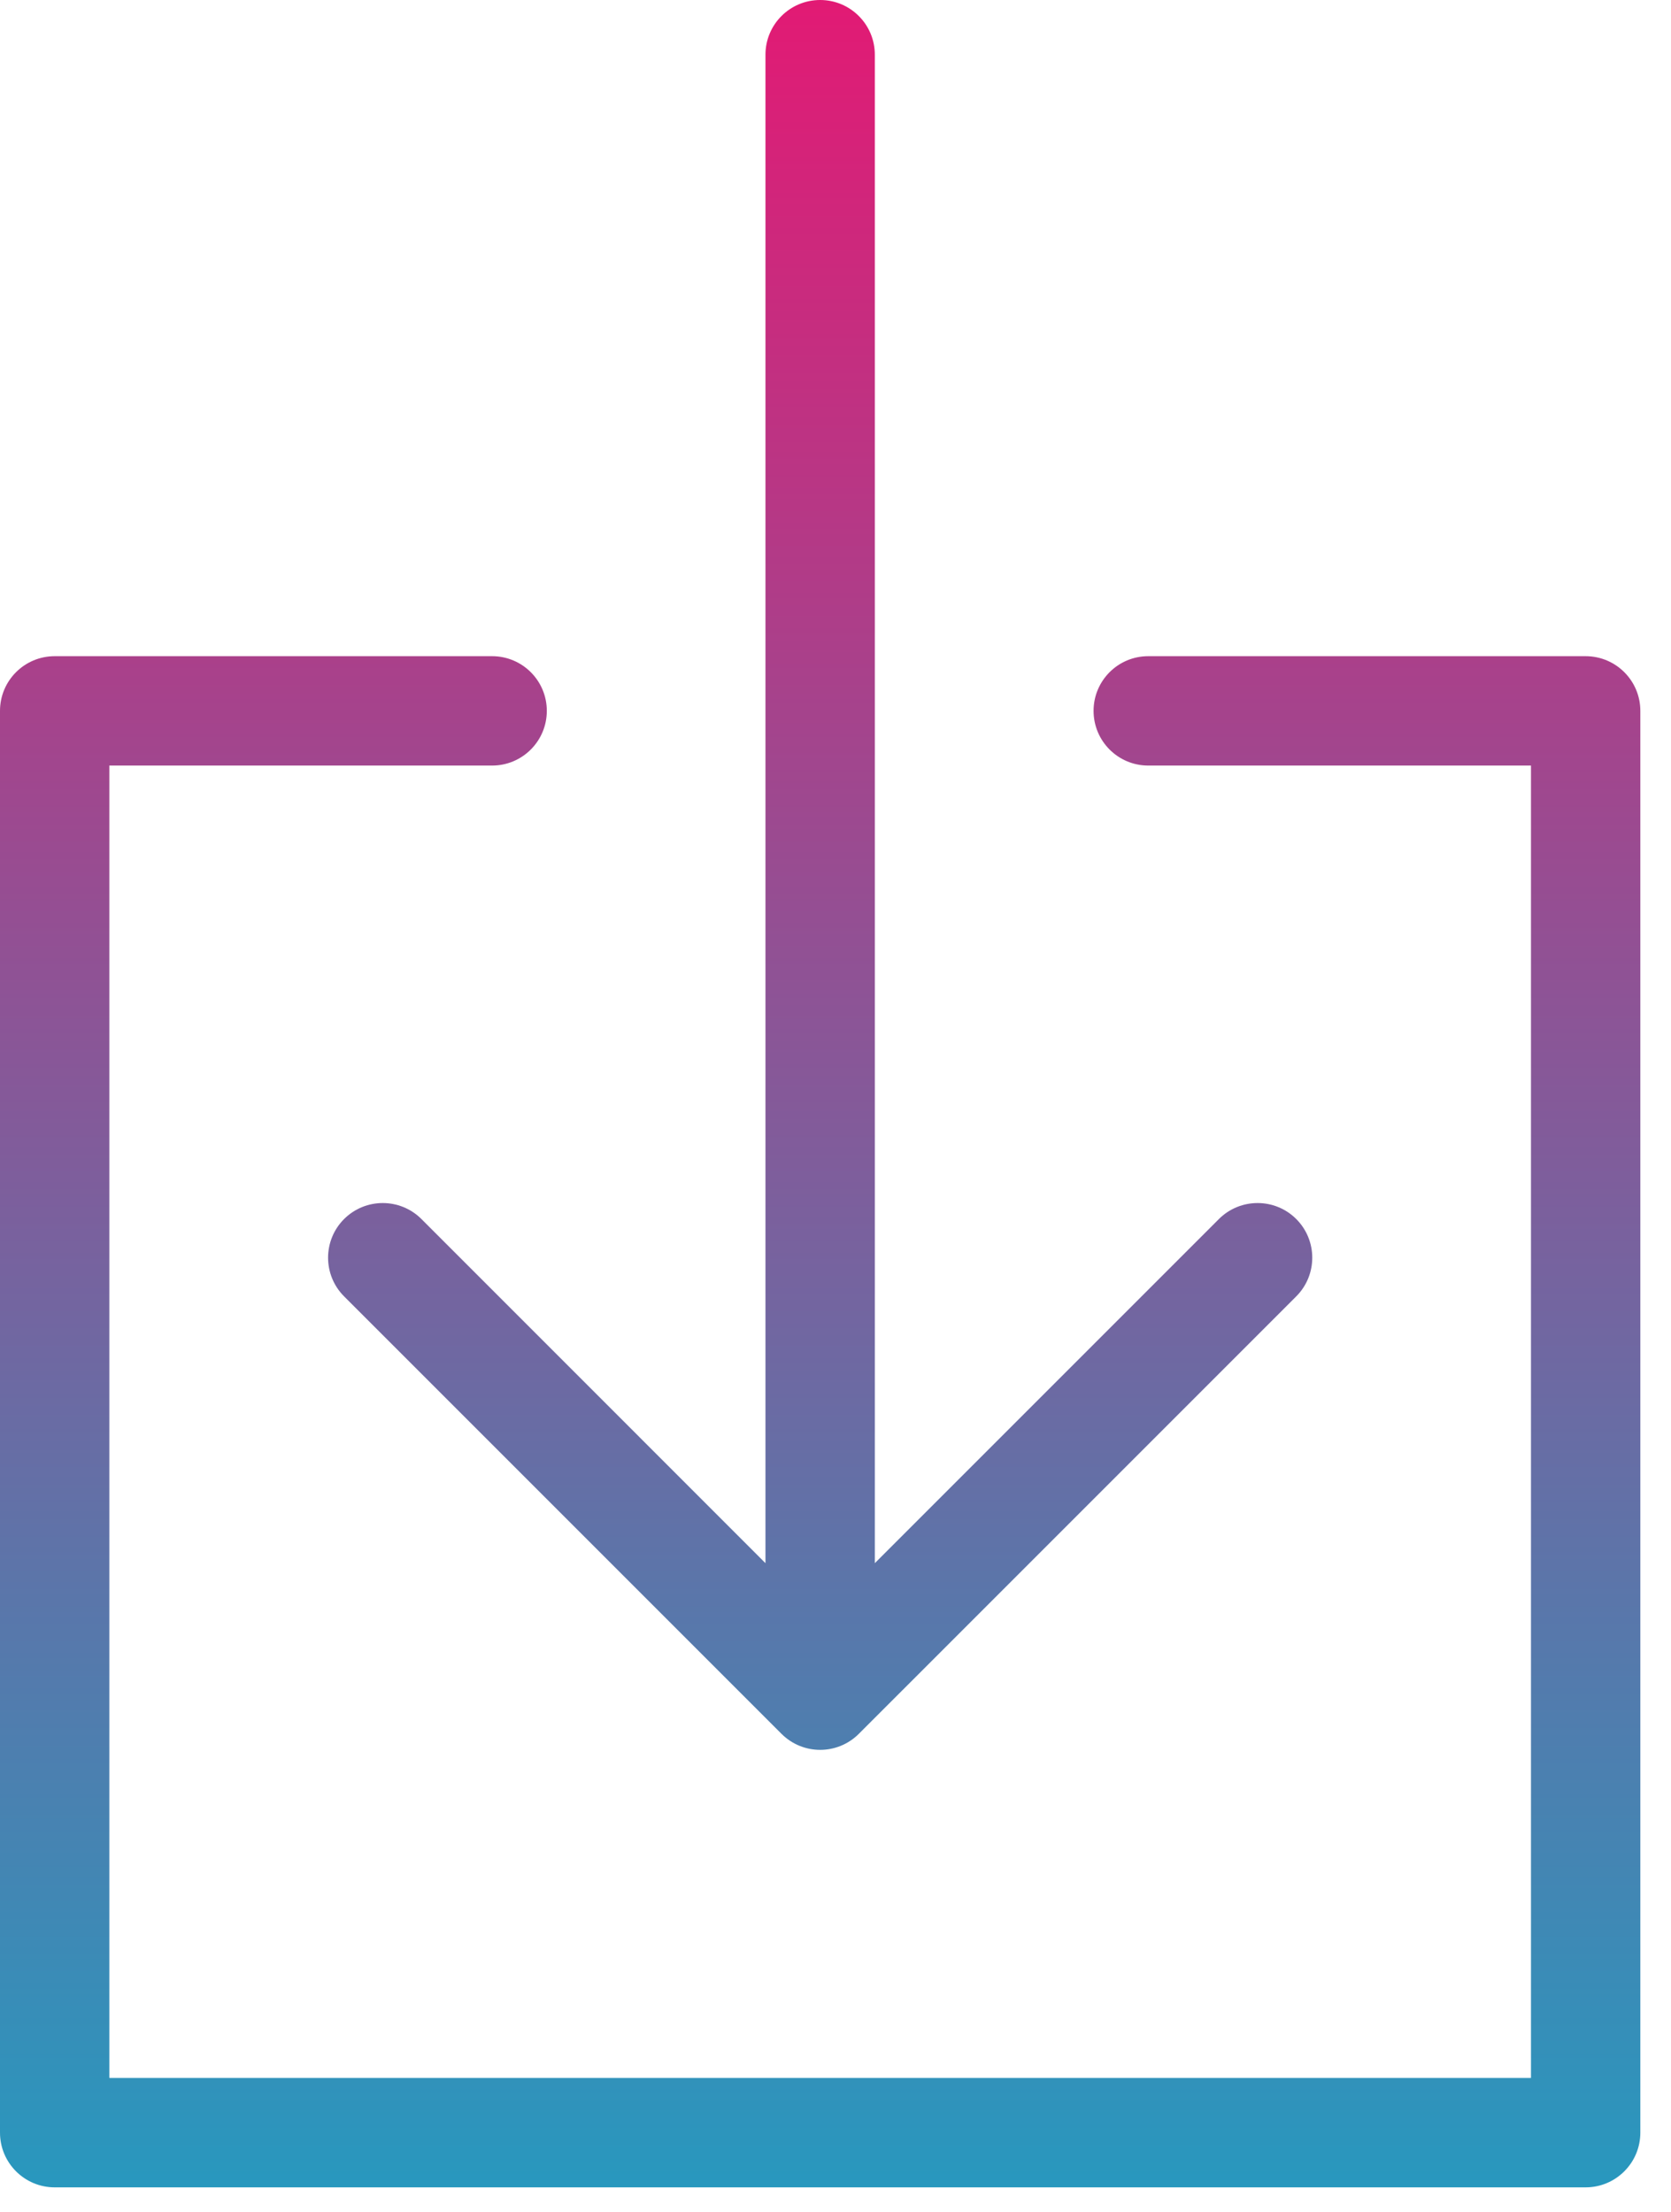 <?xml version="1.0" encoding="UTF-8"?>
<svg width="34px" height="45px" viewBox="0 0 34 45" version="1.1" xmlns="http://www.w3.org/2000/svg" xmlns:xlink="http://www.w3.org/1999/xlink">
    <title>icons/cal/icon-down</title>
    <defs>
        <linearGradient x1="50%" y1="0%" x2="50%" y2="100%" id="linearGradient-1">
            <stop stop-color="#E21A74" offset="0%"></stop>
            <stop stop-color="#2898BE" offset="100%"></stop>
        </linearGradient>
    </defs>
    <g id="home-and-product" stroke="none" stroke-width="1" fill="none" fill-rule="evenodd">
        <g id="2.Products_v.1.1_Desktop" transform="translate(-705, -1636)" fill="url(#linearGradient-1)">
            <path d="M736.151,1651.575 L728.363,1651.575 C727.749,1651.575 727.251,1651.077 727.251,1650.462 C727.251,1649.848 727.749,1649.35 728.363,1649.35 L737.263,1649.35 C737.878,1649.35 738.376,1649.848 738.376,1650.462 L738.376,1679.388 C738.376,1680.002 737.878,1680.501 737.263,1680.501 L706.113,1680.501 C705.498,1680.501 705,1680.002 705,1679.388 L705,1650.462 C705,1649.848 705.498,1649.35 706.113,1649.35 L715.013,1649.35 C715.628,1649.35 716.126,1649.848 716.126,1650.462 C716.126,1651.077 715.628,1651.575 715.013,1651.575 L707.225,1651.575 L707.225,1678.275 L736.151,1678.275 L736.151,1651.575 Z M720.575,1667.802 L720.575,1637.112 C720.575,1636.498 721.073,1636 721.688,1636 C722.302,1636 722.8,1636.498 722.8,1637.112 L722.8,1667.802 L729.801,1660.801 C730.236,1660.367 730.941,1660.367 731.375,1660.801 C731.809,1661.235 731.809,1661.94 731.375,1662.374 L722.475,1671.274 C722.04,1671.709 721.336,1671.709 720.901,1671.274 L712.001,1662.374 C711.567,1661.94 711.567,1661.235 712.001,1660.801 C712.436,1660.367 713.14,1660.367 713.575,1660.801 L720.575,1667.802 Z" id="icons/cal/icon-down"></path>
        </g>
    </g>
</svg>